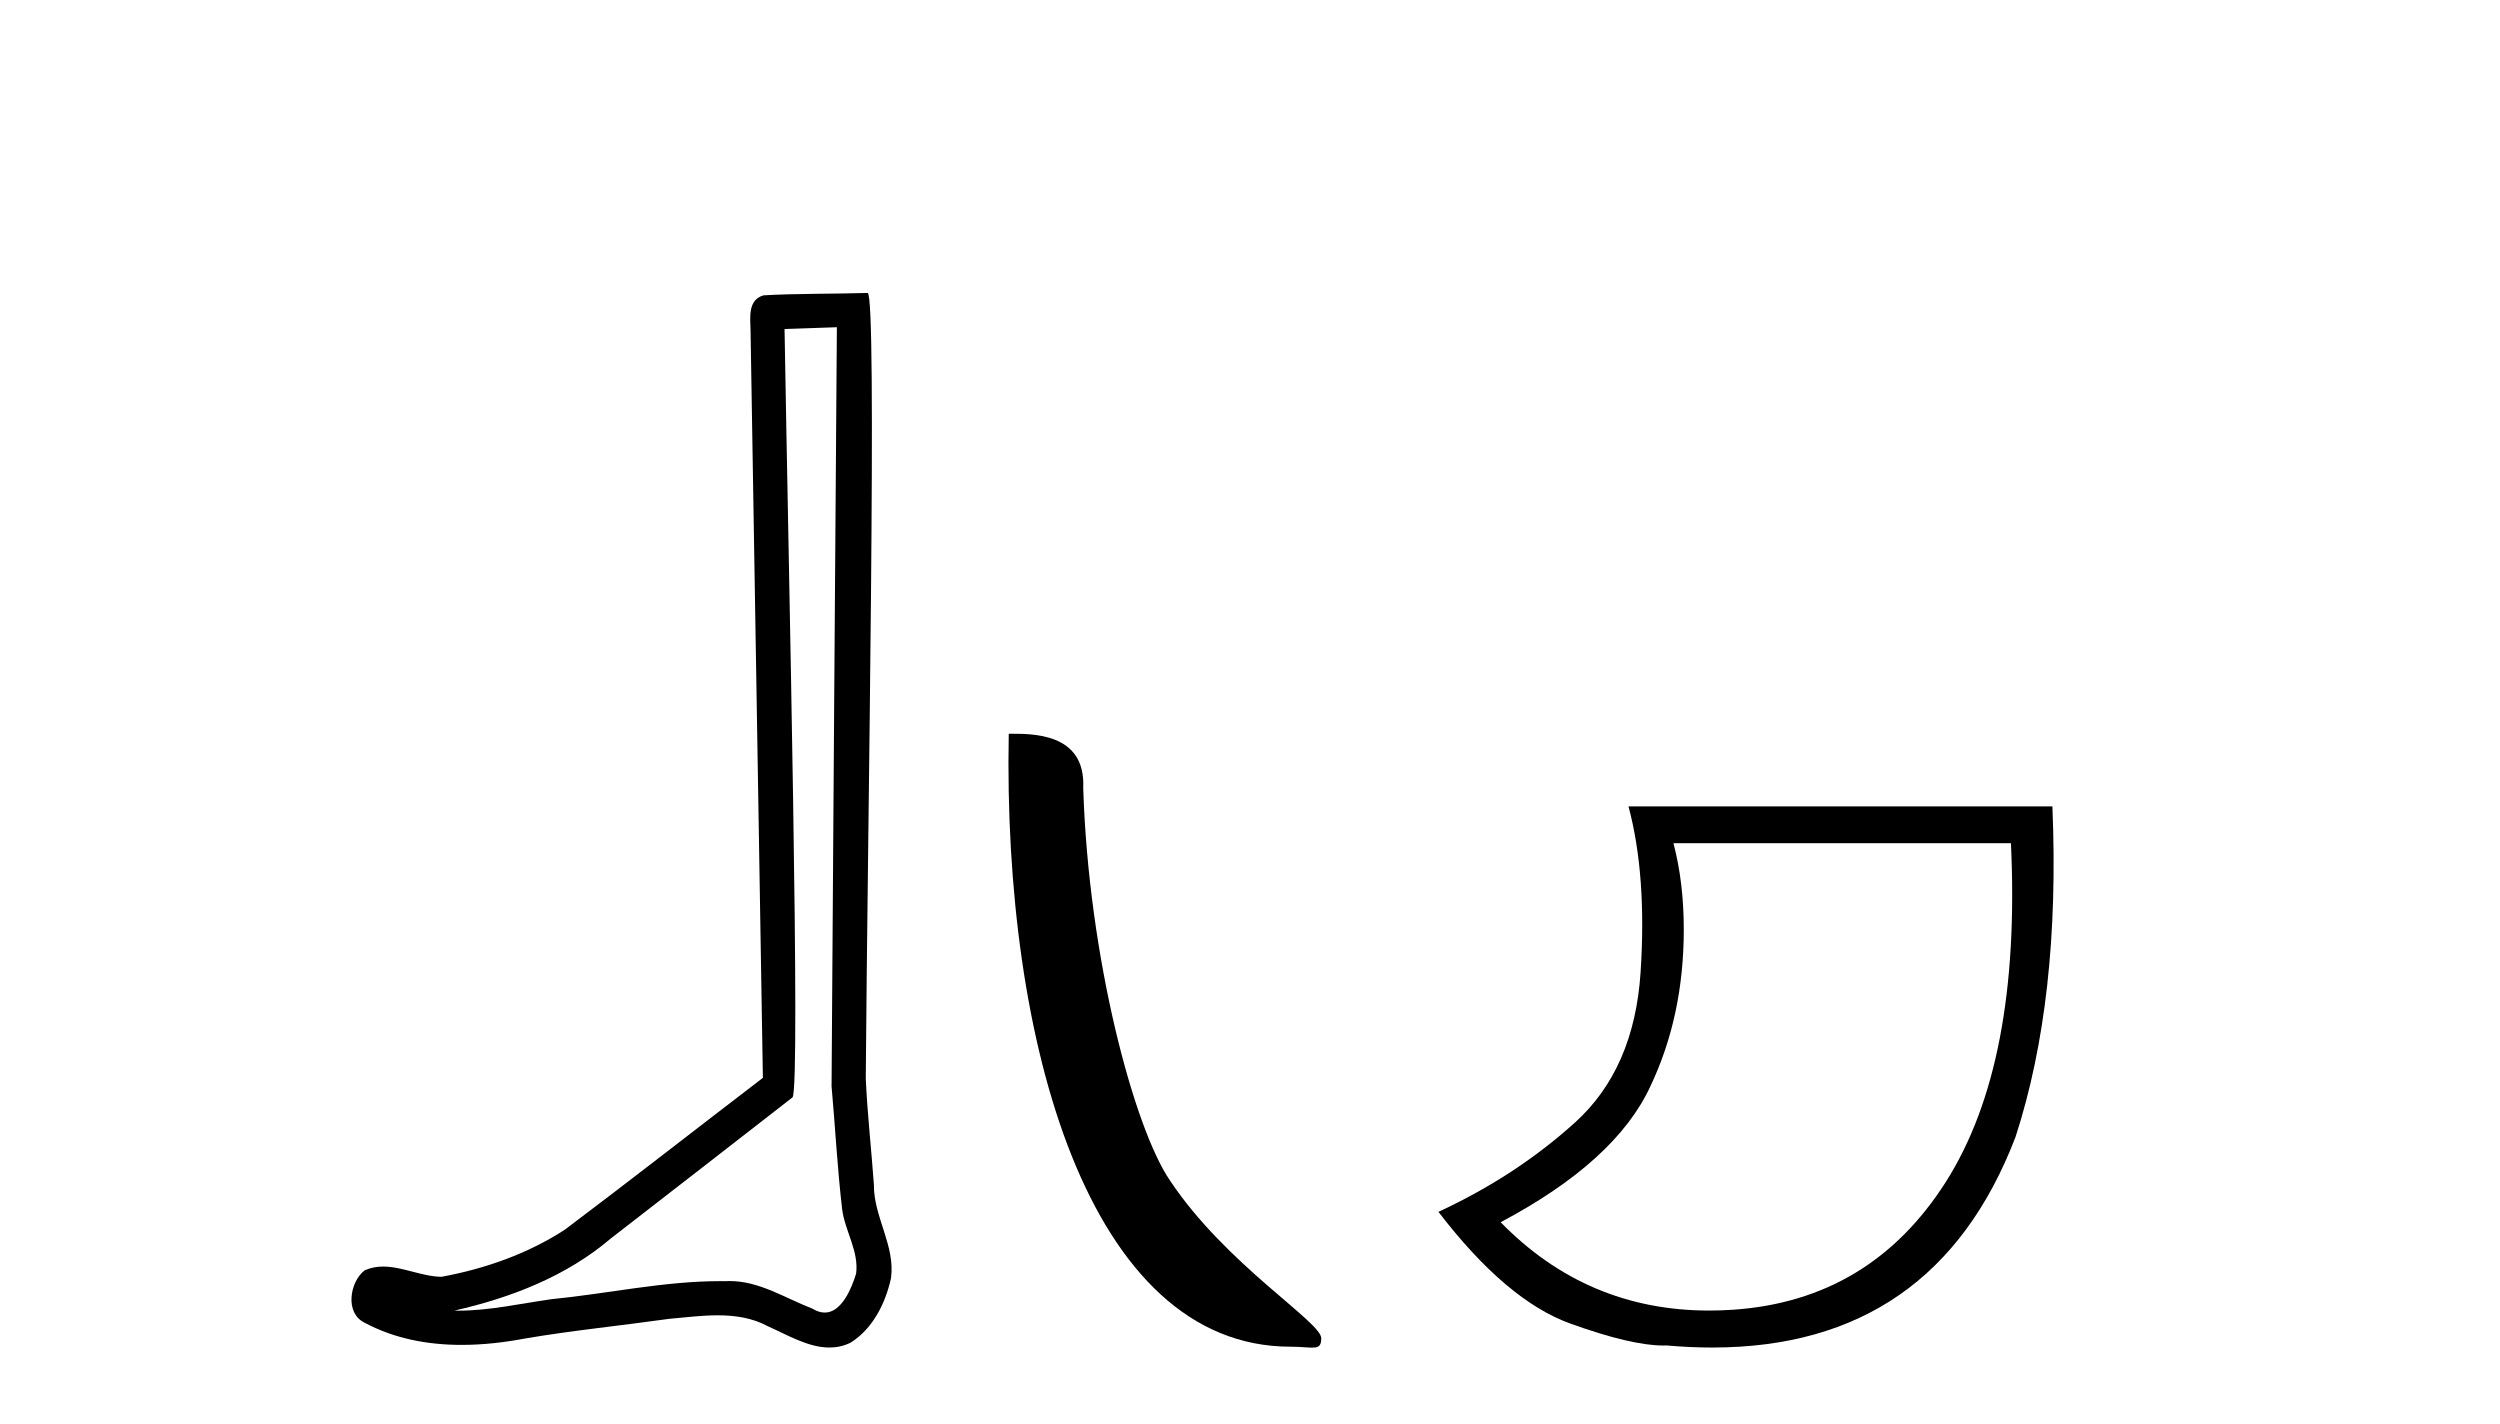 <?xml version='1.0' encoding='UTF-8' standalone='yes'?><svg xmlns='http://www.w3.org/2000/svg' xmlns:xlink='http://www.w3.org/1999/xlink' width='72.0' height='41.0' ><path d='M 24.102 9.424 C 24.052 16.711 23.994 23.997 23.949 31.284 C 24.055 32.464 24.116 33.649 24.254 34.826 C 24.334 35.455 24.744 36.041 24.655 36.685 C 24.521 37.12 24.235 37.802 23.753 37.802 C 23.645 37.802 23.529 37.769 23.402 37.691 C 22.621 37.391 21.876 36.894 21.015 36.894 C 20.967 36.894 20.919 36.895 20.87 36.898 C 20.828 36.898 20.785 36.897 20.742 36.897 C 19.105 36.897 17.496 37.259 15.871 37.418 C 14.984 37.544 14.099 37.747 13.199 37.747 C 13.161 37.747 13.123 37.746 13.085 37.745 C 14.71 37.378 16.315 36.757 17.595 35.665 C 19.337 34.31 21.086 32.963 22.825 31.604 C 23.061 31.314 22.712 16.507 22.595 9.476 C 23.097 9.459 23.599 9.441 24.102 9.424 ZM 24.987 8.437 C 24.987 8.437 24.987 8.437 24.986 8.437 C 24.126 8.465 22.845 8.452 21.988 8.506 C 21.529 8.639 21.609 9.152 21.616 9.52 C 21.734 16.694 21.853 23.868 21.971 31.042 C 20.069 32.496 18.184 33.973 16.271 35.412 C 15.201 36.109 13.963 36.543 12.714 36.772 C 12.155 36.766 11.591 36.477 11.034 36.477 C 10.856 36.477 10.678 36.507 10.502 36.586 C 10.073 36.915 9.925 37.817 10.499 38.093 C 11.363 38.557 12.326 38.733 13.294 38.733 C 13.906 38.733 14.521 38.663 15.115 38.55 C 16.495 38.315 17.889 38.178 19.275 37.982 C 19.731 37.942 20.204 37.881 20.67 37.881 C 21.174 37.881 21.67 37.953 22.125 38.201 C 22.673 38.444 23.277 38.809 23.886 38.809 C 24.09 38.809 24.295 38.768 24.498 38.668 C 25.136 38.27 25.505 37.528 25.661 36.81 C 25.79 35.873 25.157 35.044 25.168 34.114 C 25.095 33.096 24.98 32.08 24.934 31.061 C 24.986 23.698 25.27 8.437 24.987 8.437 Z' style='fill:#000000;stroke:none' /><path d='M 37.168 38.785 C 37.822 38.785 38.053 38.932 38.052 38.539 C 38.052 38.071 35.306 36.418 33.699 34.004 C 32.667 32.504 31.35 27.607 31.197 22.695 C 31.274 21.083 29.692 21.132 29.052 21.132 C 28.881 30.016 31.355 38.785 37.168 38.785 Z' style='fill:#000000;stroke:none' /><path d='M 57.915 24.285 Q 58.213 30.622 56.04 34.039 Q 53.867 37.455 49.903 37.721 Q 49.558 37.744 49.223 37.744 Q 45.702 37.744 43.219 35.2 Q 46.536 33.441 47.531 31.285 Q 48.493 29.261 48.493 26.773 Q 48.493 25.413 48.195 24.285 ZM 46.901 23.224 Q 47.432 25.214 47.249 28.001 Q 47.067 30.787 45.358 32.33 Q 43.65 33.873 41.427 34.901 Q 43.384 37.455 45.226 38.119 Q 46.979 38.751 47.905 38.751 Q 47.951 38.751 47.996 38.749 Q 48.674 38.809 49.312 38.809 Q 55.724 38.809 58.047 32.745 Q 59.341 28.764 59.109 23.224 Z' style='fill:#000000;stroke:none' /></svg>